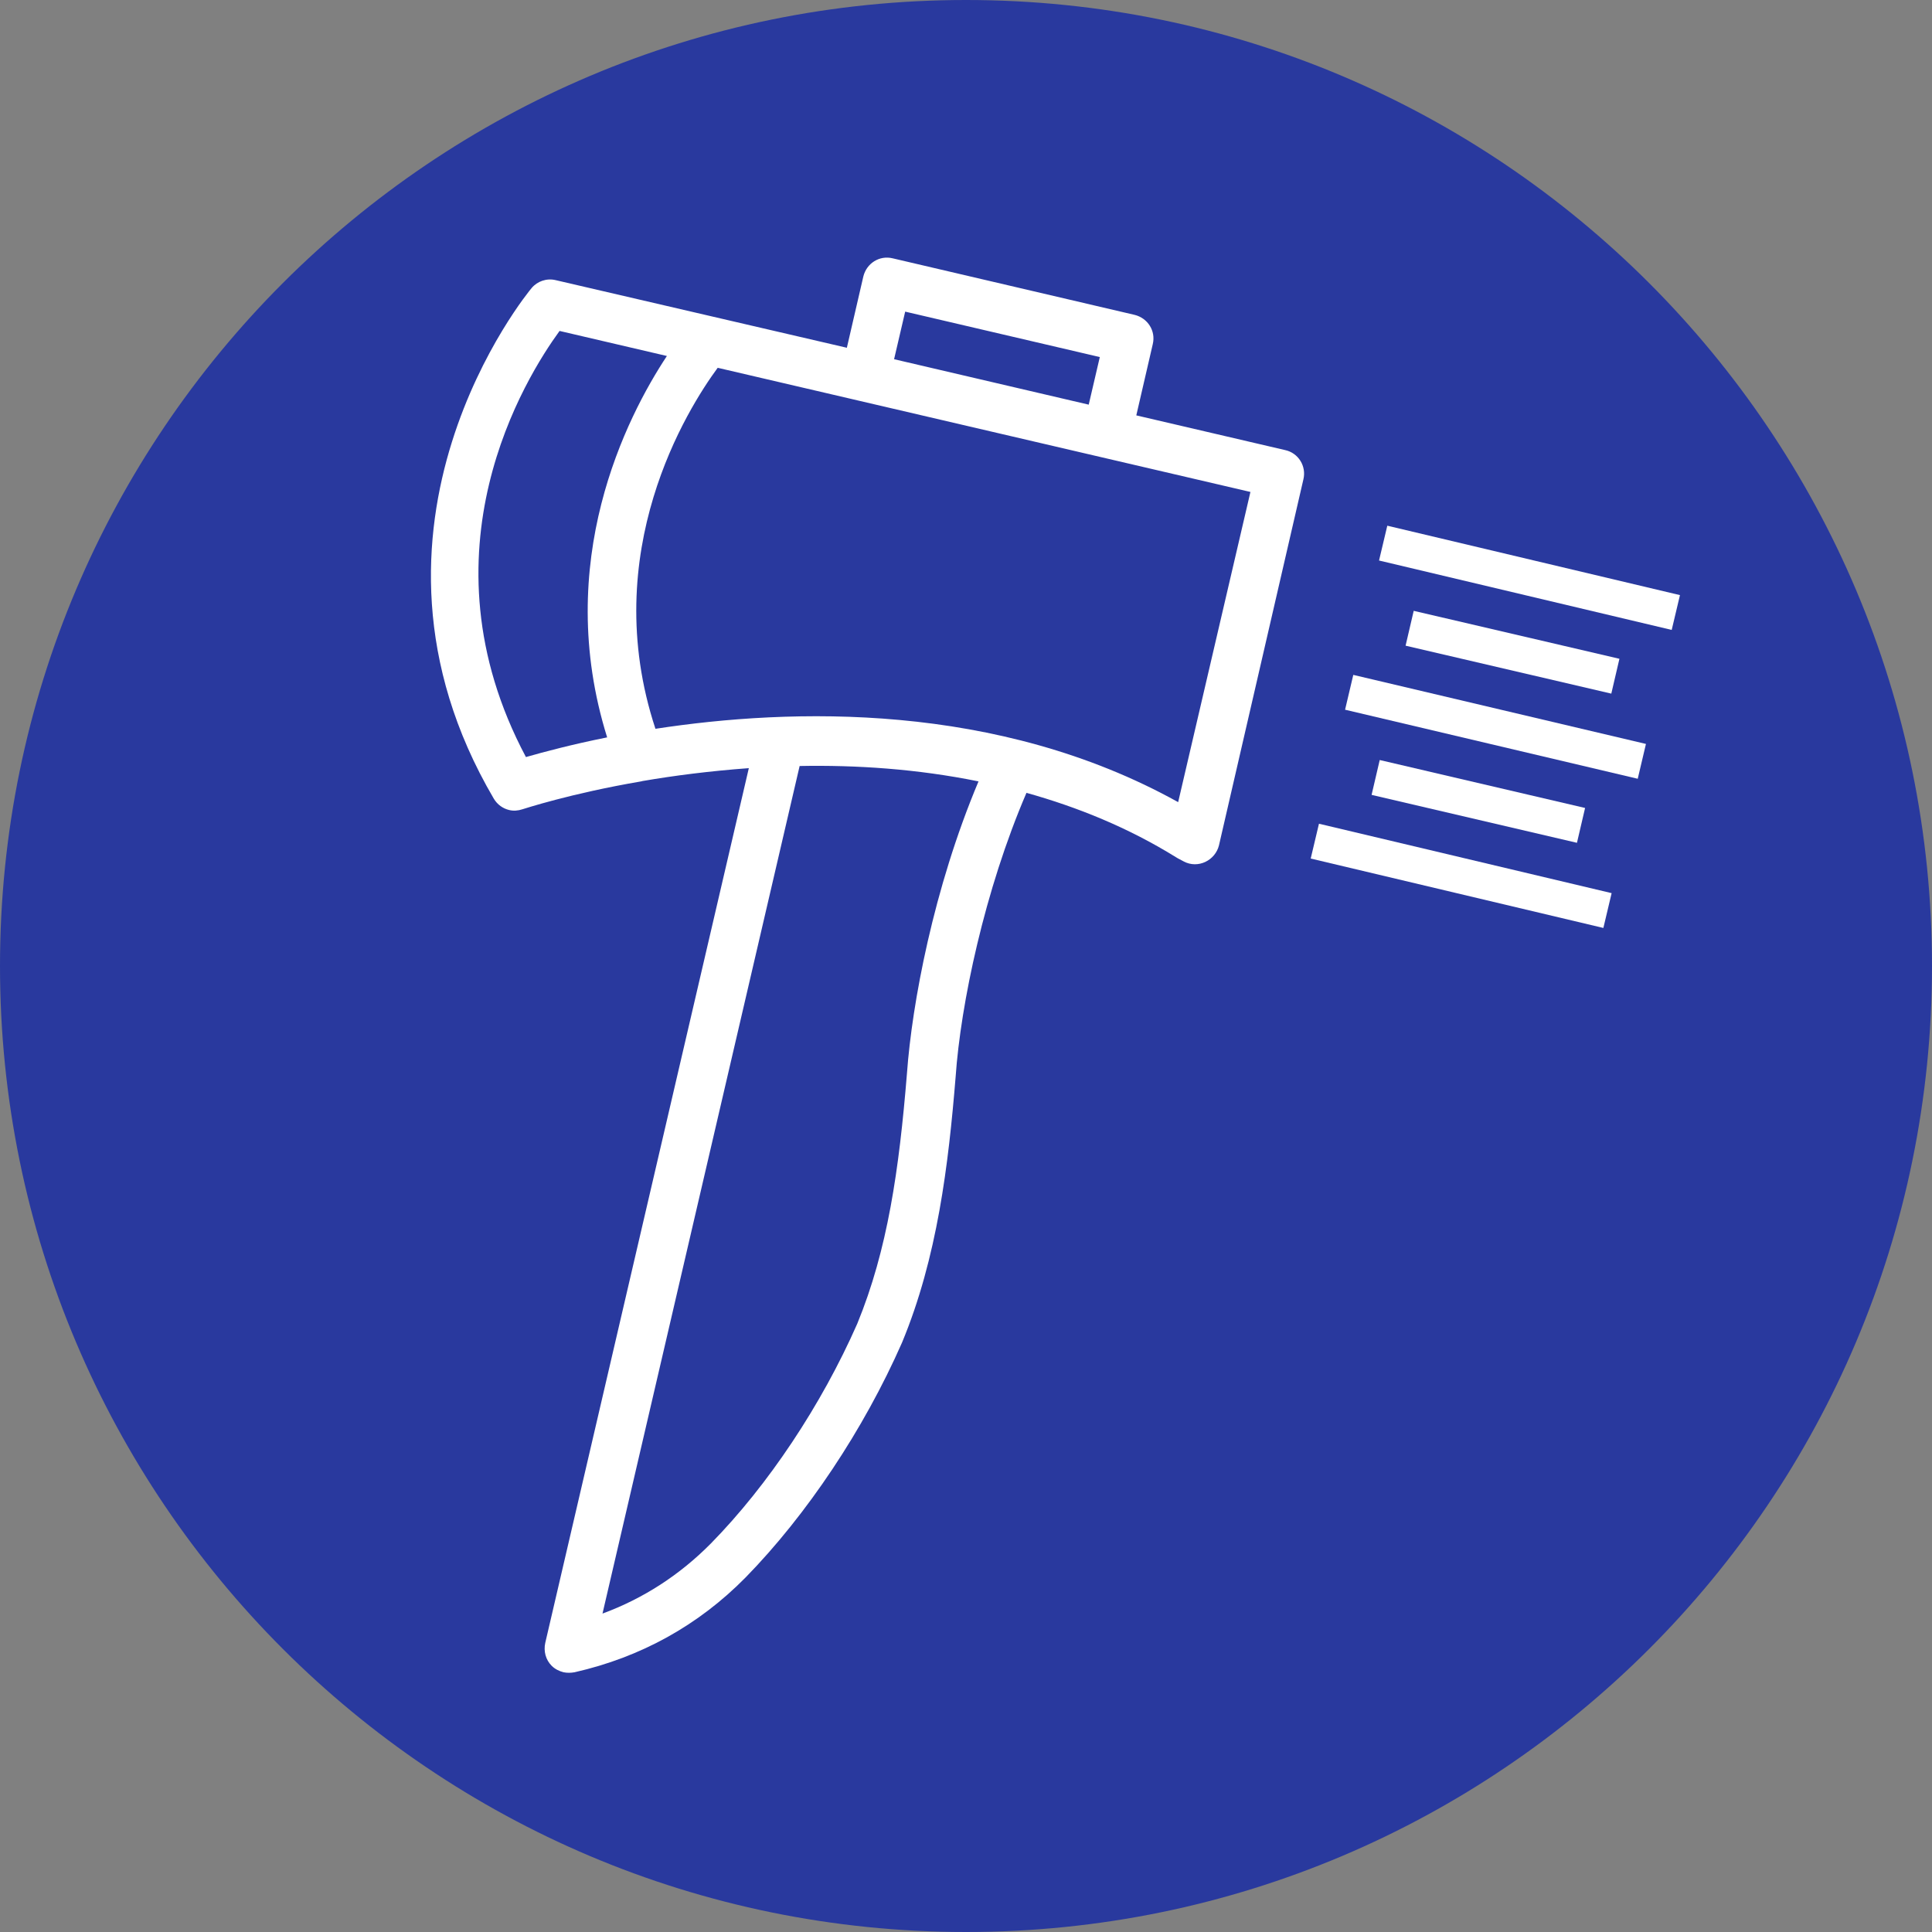 <?xml version="1.0" encoding="utf-8"?>
<!-- Generator: Adobe Illustrator 25.2.0, SVG Export Plug-In . SVG Version: 6.00 Build 0)  -->
<svg version="1.1" id="Layer_1" xmlns="http://www.w3.org/2000/svg" xmlns:xlink="http://www.w3.org/1999/xlink" x="0px" y="0px"
	 viewBox="0 0 540 540" style="enable-background:new 0 0 540 540;" xml:space="preserve">
<rect x="0" y="0" width="540" height="540" fill="#808080" stroke="none"/>
<style type="text/css">
	.st0{clip-path:url(#SVGID_2_);fill:#29399E;}
	.st1{display:none;}
	.st2{display:inline;}
	.st3{fill:#FFFFFF;}
	.st4{fill:none;stroke:#FFFFFF;stroke-width:10;stroke-miterlimit:10;}
</style>
<g id="Background">
	<g>
		<g>
			<g>
				<defs>
					<rect id="SVGID_1_" width="540" height="540"/>
				</defs>
				<clipPath id="SVGID_2_">
					<use xlink:href="#SVGID_1_"  style="overflow:visible;"/>
				</clipPath>
				<path class="st0" d="M270,540c149.1,0,270-120.9,270-270S419.1,0,270,0S0,120.9,0,270S120.9,540,270,540"/>
			</g>
		</g>
	</g>
</g>
<g id="Sample" class="st1">
	<g class="st2">
		<path class="st3" d="M432,370.7h-5.8c-1-19.6-17.3-35.2-37.1-35.2c-19.8,0-36.1,15.6-37.1,35.2H205.6c-0.2-4-1.1-7.8-2.4-11.4
			h109.9h0.1c12.6,0,22.8-10.2,22.8-22.8V230.8h58.3c1.5,0,3,0.6,4,1.7l14.7,14.7h-40.7c-6.3,0-11.4,5.1-11.4,11.4v35.2
			c0,12.6,10.2,22.8,22.8,22.8h54.1V365C437.7,368.1,435.1,370.7,432,370.7 M389.1,398.4c-14.2,0-25.8-11.6-25.8-25.8
			s11.6-25.8,25.8-25.8c14.2,0,25.8,11.6,25.8,25.8S403.3,398.4,389.1,398.4 M168.5,398.4c-14.2,0-25.8-11.6-25.8-25.8
			s11.6-25.8,25.8-25.8s25.8,11.6,25.8,25.8S182.7,398.4,168.5,398.4 M97.4,365v-5.7h36.4c-1.4,3.6-2.2,7.4-2.4,11.4h-28.2
			C100,370.7,97.4,368.1,97.4,365 M97.4,152.9c0-6.3,5.1-11.4,11.4-11.4h60.4v54.3c0,4.2,2.3,8,6,10s8.1,1.8,11.6-0.5l24.1-15.7
			l24.1,15.7c1.9,1.2,4.1,1.9,6.2,1.9c1.9,0,3.7-0.5,5.4-1.4c3.7-2,6-5.8,6-10v-54.3H313c6.3,0,11.4,5.1,11.4,11.4v183.7
			c0,6.3-5.1,11.4-11.4,11.4H196.1c-6.8-7.6-16.7-12.4-27.7-12.4s-20.9,4.8-27.7,12.4H97.3L97.4,152.9L97.4,152.9z M241.2,170.8
			l-21-13.7c-5.7-3.7-13-3.7-18.7,0l-21,13.7v-29.3h60.6v29.3H241.2z M180.6,184.4l27.2-17.8c1.9-1.2,4.3-1.2,6.2,0l27.2,17.8v11.3
			L217.1,180c-3.8-2.5-8.7-2.5-12.4,0l-24.1,15.7V184.4L180.6,184.4z M437.7,274.3v30.9h-54.1c-6.3,0-11.4-5.1-11.4-11.4v-35.2h52.1
			l11.7,11.7C437.1,271.3,437.7,272.8,437.7,274.3 M444.1,262.2l-37.8-37.8c-3.2-3.2-7.5-5-12.1-5h-58.4v-66.6
			c0-12.6-10.2-22.8-22.8-22.8H108.8C96.2,130,86,140.2,86,152.8v200.7V365c0,9.4,7.7,17.1,17.1,17.1h29.4
			c4.2,16,18.7,27.8,35.9,27.8s31.8-11.8,35.9-27.8h148.8c4.2,16,18.7,27.8,36,27.8c17.2,0,31.8-11.8,36-27.8h6.9
			c9.4,0,17.1-7.7,17.1-17.1v-90.7C449.1,269.7,447.3,265.4,444.1,262.2"/>
	</g>
</g>
<path class="st3" d="M359.2,125.8l-41.6-9.7l4.6-19.9c0.9-3.7-1.4-7.3-5.1-8.2l-67.6-15.8c-3.7-0.9-7.3,1.4-8.2,5.1l-4.6,19.9
	l-81.4-18.9c-2.5-0.6-5.1,0.3-6.7,2.2C148,81.2,93.3,147,138,223.2c1,1.7,2.6,2.8,4.3,3.2c1.2,0.3,2.5,0.2,3.7-0.2
	c0.4-0.1,13.3-4.4,33.2-7.8c0.1,0,0.3-0.1,0.4-0.1c8.7-1.5,18.8-2.8,29.7-3.6l-56.9,244.5c-0.5,2.3,0.1,4.7,1.8,6.4
	c0.9,0.9,2.1,1.5,3.3,1.8c1,0.2,2,0.2,3.1,0c18.5-4.2,34.6-13.1,47.8-26.5c17.1-17.5,33-41.3,43.7-65.6c9.9-23.8,13-49.8,15-74.3
	c1.4-20.3,8.1-52.2,19.8-79.4c14.3,4,28.4,9.7,41.8,18c0.2,0.1,0.3,0.2,0.5,0.3l1.7,0.9c1.9,1,4.1,1,6,0.1s3.3-2.6,3.8-4.6
	L364.3,134C365.2,130.3,362.9,126.6,359.2,125.8z M253,87.1l54.4,12.7l-3.1,13.3l-54.4-12.7L253,87.1z M147,211.6
	c-30.6-57.5,0-106.2,9.4-119.1l30,7c-11.3,17.1-32,57.6-16.7,106.6C159.7,208.1,151.9,210.2,147,211.6z M239.6,370
	c-10,22.7-24.9,45.1-40.9,61.4c-8.7,8.8-18.9,15.4-30.3,19.6l55.1-236.9c15.8-0.3,32.8,0.8,50,4.3c-12.6,29.9-18.6,62.2-20,81.6
	C251.3,327,248.1,349.3,239.6,370z M329.3,224.2c-50.6-28.1-108.2-26.3-146.1-20.5c-16.3-49.4,9-89.5,17.4-100.9l148.9,34.7
	L329.3,224.2z"/>
<line class="st4" x1="377.1" y1="193.5" x2="458.9" y2="212.8"/>
<line class="st4" x1="367.5" y1="235.1" x2="449.3" y2="254.5"/>
<line class="st4" x1="386.6" y1="151.8" x2="468.4" y2="171.2"/>
<line class="st4" x1="384.5" y1="217.3" x2="441.9" y2="230.7"/>
<line class="st4" x1="394" y1="175.6" x2="451.5" y2="189"/>
</svg>
